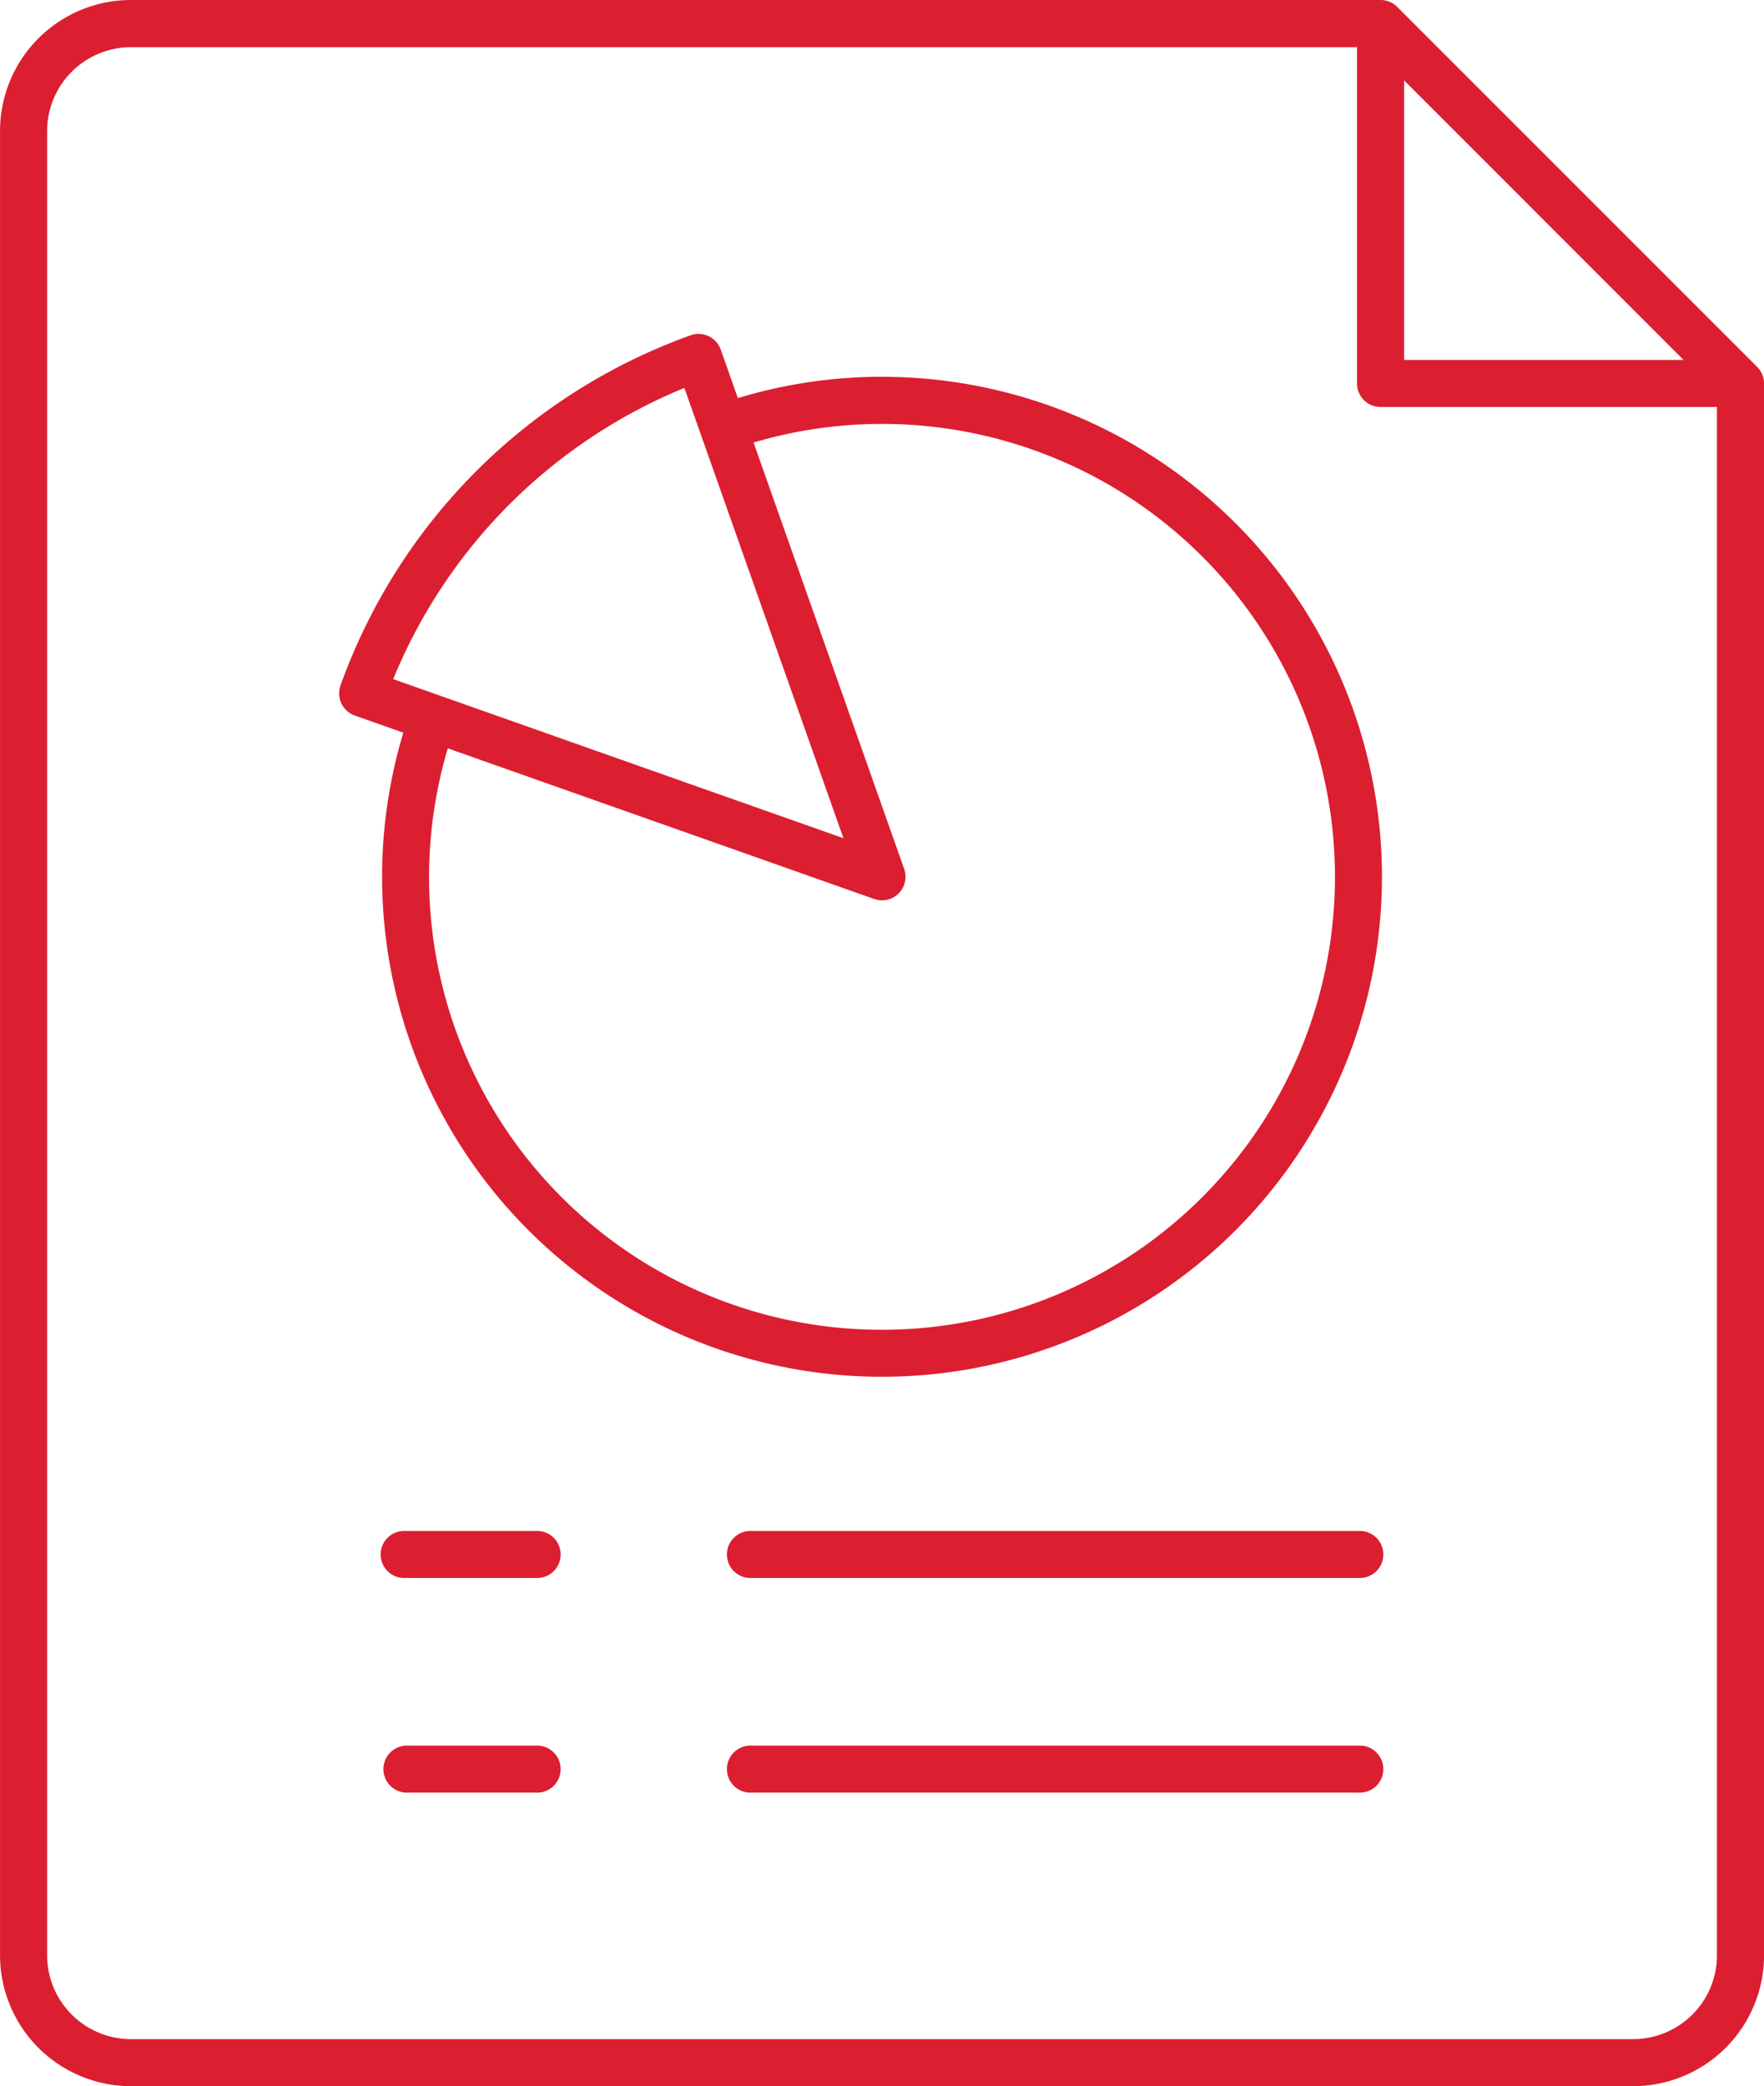 <svg id="Grupo_3692" data-name="Grupo 3692" xmlns="http://www.w3.org/2000/svg" width="86.389" height="102.155" viewBox="0 0 86.389 102.155">
  <path id="Trazado_7203" data-name="Trazado 7203" d="M677.257,881.188,659.63,863.561a1.151,1.151,0,0,0-.815-.338h-61.2a6.415,6.415,0,0,0-6.408,6.408v89.34a6.415,6.415,0,0,0,6.408,6.407h73.574a6.415,6.415,0,0,0,6.408-6.407V882A1.152,1.152,0,0,0,677.257,881.188Zm-3.6-.337H659.967V867.157Zm-2.474,82.223H597.613a4.108,4.108,0,0,1-4.1-4.1v-89.34a4.108,4.108,0,0,1,4.1-4.1h60.05V882a1.152,1.152,0,0,0,1.152,1.152H675.29v75.816A4.108,4.108,0,0,1,671.187,963.074Z" transform="translate(-591.205 -863.223)" fill="#dc1e31"/>
  <path id="Trazado_7204" data-name="Trazado 7204" d="M646.306,893.392a24.348,24.348,0,0,0-7.059,1.045l-.84-2.377a1.151,1.151,0,0,0-1.47-.7,28.382,28.382,0,0,0-17.151,17.151,1.152,1.152,0,0,0,.7,1.47l2.377.839a24.483,24.483,0,1,0,23.441-17.426Zm-9.679.547,7.79,22.049-22.049-7.79A26.106,26.106,0,0,1,636.627,893.939Zm9.679,46.12a22.163,22.163,0,0,1-21.265-28.472l20.881,7.377a1.153,1.153,0,0,0,1.47-1.47l-7.377-20.881a22.179,22.179,0,1,1,6.291,43.446Z" transform="translate(-603.111 -874.943)" fill="#dc1e31"/>
  <path id="Trazado_7205" data-name="Trazado 7205" d="M630.854,991.935h-6.376a1.152,1.152,0,1,0,0,2.3h6.376a1.152,1.152,0,1,0,0-2.3Z" transform="translate(-604.617 -916.966)" fill="#dc1e31"/>
  <path id="Trazado_7206" data-name="Trazado 7206" d="M683.3,991.935H653.592a1.152,1.152,0,1,0,0,2.3H683.3a1.152,1.152,0,1,0,0-2.3Z" transform="translate(-616.773 -916.966)" fill="#dc1e31"/>
  <path id="Trazado_7207" data-name="Trazado 7207" d="M630.854,1009.981h-6.376a1.152,1.152,0,0,0,0,2.3h6.376a1.152,1.152,0,1,0,0-2.3Z" transform="translate(-604.617 -924.501)" fill="#dc1e31"/>
  <path id="Trazado_7208" data-name="Trazado 7208" d="M683.3,1009.981H653.592a1.152,1.152,0,1,0,0,2.3H683.3a1.152,1.152,0,1,0,0-2.3Z" transform="translate(-616.773 -924.501)" fill="#dc1e31"/>
</svg>
